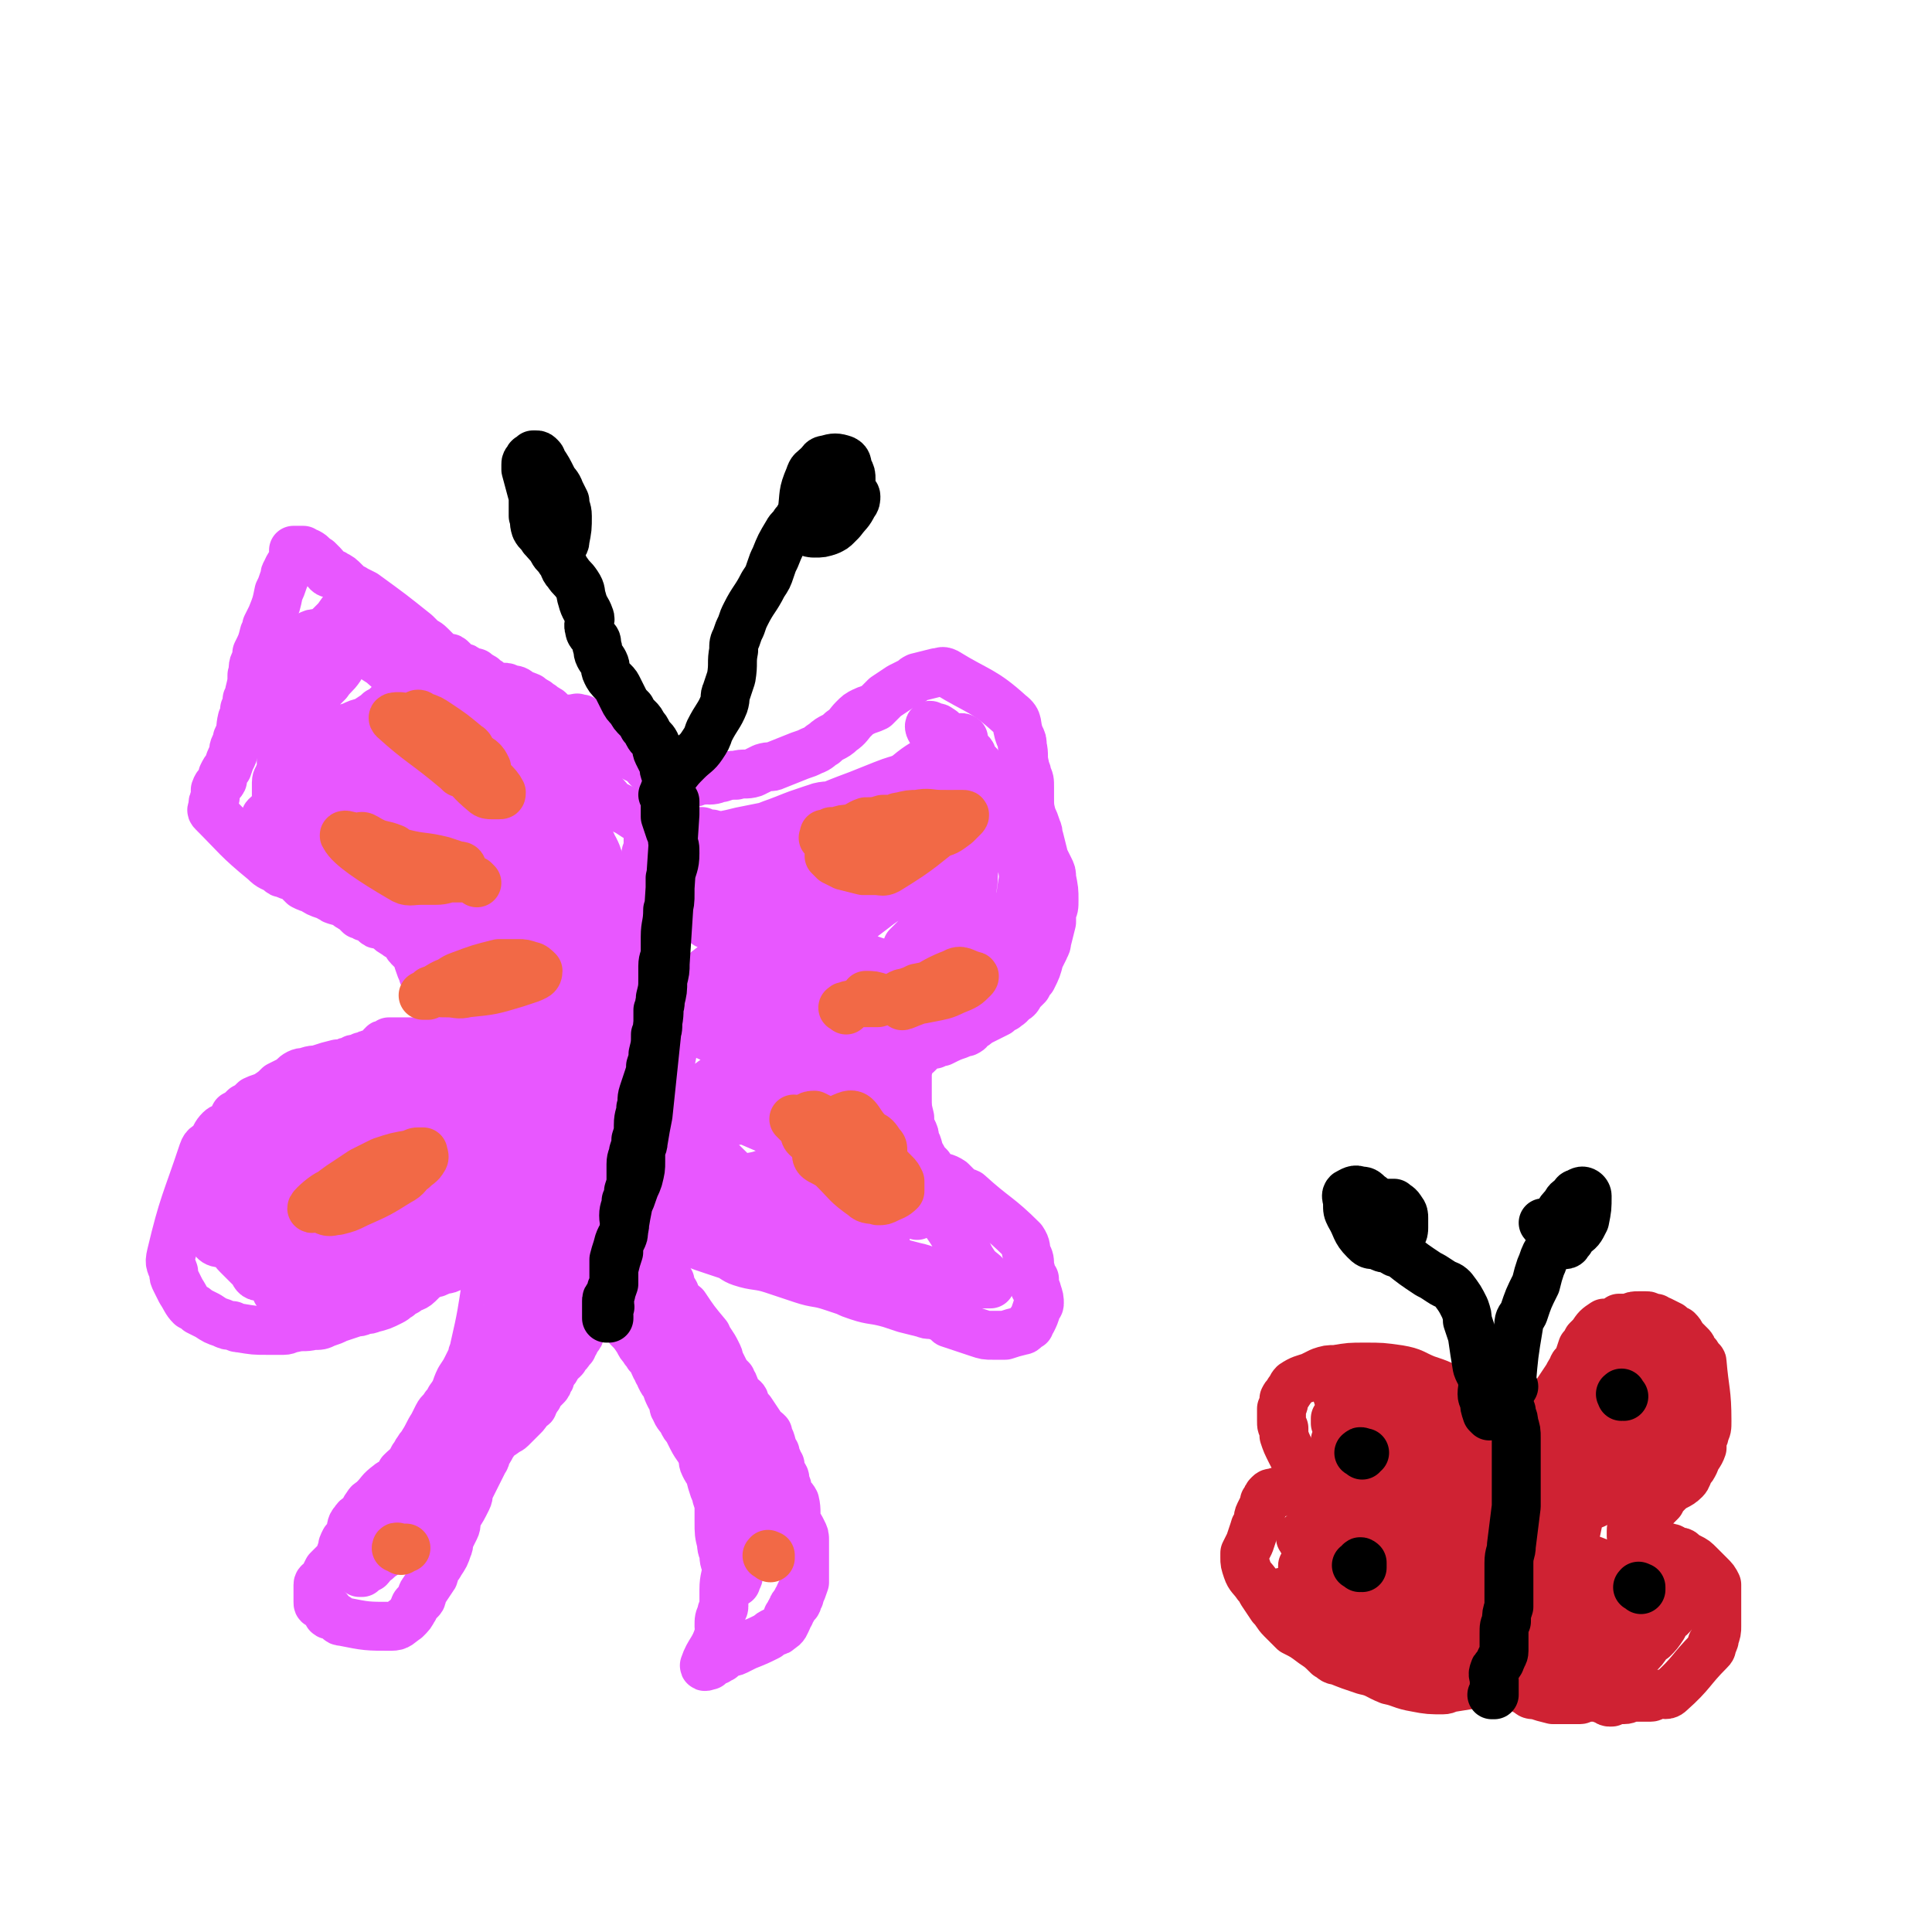 <svg viewBox='0 0 790 790' version='1.1' xmlns='http://www.w3.org/2000/svg' xmlns:xlink='http://www.w3.org/1999/xlink'><g fill='none' stroke='#E857FF' stroke-width='20' stroke-linecap='round' stroke-linejoin='round'><path d='M237,295c-1,-1 -2,-1 -1,-1 0,-1 0,0 1,0 1,0 1,0 1,0 2,1 2,1 4,2 1,2 0,2 2,4 0,1 1,0 2,1 1,1 1,1 2,2 2,1 2,1 3,2 3,2 2,2 5,3 4,2 4,2 8,4 1,1 0,1 1,2 1,1 2,0 2,1 1,2 1,2 2,4 0,1 0,1 1,1 0,1 1,1 1,1 0,0 0,0 0,1 0,0 0,0 0,1 0,1 0,1 0,1 0,1 -1,0 -1,1 0,0 0,0 0,1 0,2 -1,2 -1,3 0,2 0,2 0,4 0,1 -1,1 -1,1 0,1 0,1 0,2 -1,2 -1,2 -2,4 -1,2 -1,2 -1,3 0,1 0,1 0,2 0,3 -1,3 -1,5 0,1 0,1 0,2 0,2 -1,2 -1,3 -1,3 -1,3 -1,6 0,1 0,1 0,3 0,2 -1,1 -1,3 0,3 0,4 0,7 0,1 -1,1 -1,3 0,2 0,2 0,4 0,3 -1,3 -1,6 0,1 0,2 0,3 0,1 -1,1 -1,3 -1,4 0,4 -1,8 0,2 -1,2 -1,4 0,1 0,1 0,3 0,4 -1,4 -1,8 0,15 0,15 0,30 0,2 0,2 0,3 0,2 0,2 0,5 0,1 0,1 0,2 0,0 -1,0 -1,1 0,2 0,2 0,4 0,1 0,1 0,2 0,2 -1,2 -1,3 0,2 0,2 0,4 0,2 -1,1 -1,3 0,1 -1,1 -1,2 0,2 0,2 0,5 0,1 0,1 -1,2 0,1 0,1 0,2 -1,2 -1,2 -1,4 0,1 0,1 0,3 0,2 -1,2 -1,5 0,1 0,1 0,2 0,2 -1,2 -1,4 0,2 0,2 0,3 0,2 -1,1 -1,3 0,1 0,1 0,3 0,1 -1,0 -1,1 0,2 0,2 0,3 0,2 -1,2 -1,3 0,2 0,2 0,5 0,0 0,0 0,1 -1,1 -1,1 -1,1 '/><path d='M247,301c-1,-1 -1,-1 -1,-1 -1,-1 -1,-1 -2,-1 0,0 0,0 0,0 0,-1 0,-1 0,-1 0,0 -1,0 -1,0 -1,-1 -1,-1 -1,-1 -1,0 -1,0 -1,0 -1,0 -1,0 -2,-1 -1,-1 -1,-1 -2,-1 -1,-1 -1,0 -2,0 -1,-1 -1,-1 -2,-1 -2,0 -2,0 -3,0 -2,0 -2,0 -4,-1 -1,-1 0,-1 -1,-2 -1,-1 -1,-1 -2,-1 -1,-1 -1,-1 -1,-1 -1,-1 -1,-1 -2,-1 -1,-1 0,-1 -1,-1 -1,-1 -1,-1 -2,-1 -1,-1 0,-1 -1,-1 -1,-1 -1,0 -2,0 -1,-1 -1,-1 -2,-2 -1,-1 -2,-1 -3,-1 -2,-1 -2,-1 -3,-1 -1,0 -1,0 -2,0 -2,0 -2,0 -3,-1 -1,0 -1,-1 -1,-1 -1,-1 -1,0 -2,-1 -1,-1 0,-1 -1,-1 -1,-1 -1,-1 -2,-1 -1,-1 0,-1 -1,-1 -1,0 -1,0 -2,0 -1,0 -1,-1 -1,-1 -1,-1 -1,-1 -2,-1 -1,0 -1,0 -2,-1 -1,-1 -1,-1 -2,-2 -1,-1 -1,-1 -2,-1 -2,-1 -2,0 -3,-1 -1,-1 -1,-1 -2,-2 -1,-1 -1,-1 -2,-2 -2,-2 -2,-1 -4,-3 -1,-1 -1,-1 -2,-2 -10,-8 -10,-8 -21,-16 -2,-1 -2,-1 -4,-2 -1,-1 -1,0 -2,-1 -1,-1 -1,-1 -2,-2 -2,-2 -2,-2 -4,-3 -1,-1 -2,0 -3,-1 -1,-1 -1,-2 -2,-3 -1,-1 -1,-1 -2,-2 -2,-1 -2,-2 -4,-3 -1,0 -1,0 -2,-1 0,0 0,0 -1,0 -1,0 -2,0 -3,0 0,0 0,1 0,1 0,1 0,1 0,2 -1,3 -2,3 -3,6 -1,1 0,1 -1,3 -1,3 -1,3 -2,5 -1,5 -1,5 -3,10 -1,2 -1,2 -2,4 0,1 0,2 -1,3 -1,4 -1,4 -3,8 0,2 0,2 -1,4 -1,2 0,3 -1,5 0,3 0,3 -1,7 0,2 0,2 -1,3 0,2 0,2 -1,4 0,2 0,2 -1,4 -1,4 0,4 -2,8 0,2 0,2 -1,3 -1,2 0,2 -1,4 -1,2 -1,2 -2,5 -1,1 -1,1 -2,3 0,0 0,1 0,2 -1,2 -2,1 -3,4 0,0 0,1 0,1 0,1 0,1 0,2 -1,2 -1,2 -1,4 0,1 -1,1 0,2 10,10 10,11 21,20 3,3 3,2 6,4 1,1 1,1 2,1 2,1 2,1 3,1 2,1 2,1 3,2 1,1 1,1 2,2 2,1 2,1 3,1 3,2 3,2 6,3 1,0 1,0 2,1 1,0 1,1 2,1 2,1 2,0 4,1 1,1 1,1 1,1 1,1 1,1 2,1 2,2 2,2 3,3 1,0 1,0 1,0 1,1 1,1 2,1 2,1 2,1 3,2 1,1 1,1 2,1 2,1 2,0 3,1 2,2 2,2 4,3 1,1 1,1 2,1 1,1 1,0 2,1 1,1 0,2 1,3 1,1 1,1 2,2 1,1 1,1 1,1 1,2 1,2 1,3 1,3 1,3 2,5 0,1 0,1 1,2 0,1 1,1 1,2 1,2 0,2 1,4 0,0 0,0 0,1 0,1 1,1 1,1 1,1 1,2 2,3 0,1 1,0 1,1 1,1 0,1 1,2 1,2 2,1 3,3 0,0 0,0 0,1 2,5 4,6 5,10 0,1 -1,0 -1,0 -2,0 -2,0 -3,0 -1,0 -1,0 -2,0 -1,0 -1,0 -3,0 -1,0 -1,-1 -2,-1 -3,-1 -3,0 -6,-1 -1,0 -1,0 -2,0 -1,0 -1,0 -2,0 -1,0 -1,0 -3,0 -1,0 -1,0 -1,0 -1,0 -1,0 -2,0 0,0 0,0 -1,0 0,0 0,0 -1,0 0,0 0,0 -1,0 0,0 0,0 0,1 0,0 0,0 0,1 0,0 0,-1 -1,-1 0,0 0,0 0,0 -1,0 -1,0 -1,0 -1,0 0,1 0,1 0,0 0,0 0,0 0,0 0,0 0,0 -1,-1 -1,0 -1,0 0,0 0,1 0,1 0,1 0,1 -1,2 -1,0 -1,0 -2,0 0,0 0,0 -1,0 0,0 0,0 -1,0 -1,0 0,1 -1,1 -1,1 -1,0 -2,0 0,0 0,1 -1,1 -1,0 -1,0 -2,0 -1,0 -1,1 -2,1 -1,0 -1,0 -3,1 -1,0 -1,0 -2,0 -4,1 -4,1 -7,2 -2,1 -2,0 -5,1 -2,1 -2,0 -4,1 -2,1 -2,2 -4,3 -2,1 -2,1 -4,2 -2,2 -2,2 -5,4 -2,1 -3,1 -5,2 -2,2 -2,2 -4,3 -2,2 -2,2 -4,3 -1,2 -1,2 -2,4 -2,1 -3,1 -4,2 -2,2 -2,3 -3,5 -2,2 -3,1 -4,4 -7,21 -8,21 -13,42 -1,4 0,4 1,7 0,2 0,2 1,4 1,2 1,2 2,4 2,3 2,4 4,6 2,1 2,1 3,2 2,1 2,1 4,2 3,2 3,2 6,3 2,1 2,1 4,1 2,1 2,1 3,1 6,1 6,1 11,1 2,0 2,0 4,0 2,0 2,0 3,0 2,0 2,-1 4,-1 4,-1 4,0 8,-1 3,0 3,0 5,-1 3,-1 3,-1 5,-2 3,-1 3,-1 6,-2 2,-1 2,0 4,-1 2,-1 2,0 4,-1 4,-1 4,-1 8,-3 2,-1 1,-1 3,-2 1,-1 1,-1 3,-2 2,-2 3,-1 5,-3 1,-1 1,-1 2,-2 0,0 0,-1 1,-1 1,-1 1,0 2,-1 1,-1 2,0 3,-1 1,0 1,-1 1,-1 1,0 1,0 2,0 1,0 1,0 3,-1 1,0 0,-1 1,-1 1,0 1,0 1,0 1,0 1,0 1,0 1,0 1,0 2,0 1,0 1,0 1,0 0,0 0,0 1,0 0,0 0,0 1,0 0,0 0,0 1,1 0,0 0,0 0,0 0,0 0,1 1,1 0,0 0,0 1,1 0,0 0,0 1,1 0,0 0,0 0,0 1,1 1,0 1,1 0,0 0,0 0,1 0,0 0,0 0,0 0,1 1,0 1,1 -2,13 -2,14 -5,27 0,2 -1,2 -1,4 -1,2 -1,2 -2,4 -1,2 -1,2 -3,5 -2,4 -1,4 -4,8 -1,2 -1,2 -2,3 -1,2 -2,2 -3,4 -1,2 -1,2 -2,4 -2,3 -2,4 -4,7 -1,2 -1,1 -2,3 -1,1 -1,2 -2,3 -2,4 -2,3 -5,6 -1,2 -1,2 -2,3 -2,2 -2,1 -3,2 -4,3 -3,3 -6,6 -2,2 -2,1 -3,3 -1,1 -1,2 -2,3 -1,2 -2,1 -3,3 -2,2 -1,3 -2,5 -1,2 -1,2 -2,3 -1,2 -1,2 -1,3 -1,3 -1,3 -2,5 -1,1 -1,1 -2,2 -1,1 -1,1 -2,2 -1,2 -1,2 -2,4 -1,1 -2,1 -2,2 0,1 0,1 0,1 0,2 0,2 0,3 0,1 0,1 0,2 0,0 0,0 0,1 0,1 0,1 1,1 1,1 2,1 3,2 1,1 0,1 0,2 1,1 2,0 3,1 2,1 1,2 3,2 10,2 10,2 20,2 3,0 3,-1 6,-3 2,-2 2,-2 3,-4 1,-1 0,-1 1,-2 1,-1 1,-1 2,-2 1,-1 0,-2 1,-3 2,-3 2,-3 4,-6 1,-1 0,-2 1,-3 1,-2 1,-1 2,-3 2,-3 2,-3 3,-6 1,-2 0,-2 1,-4 1,-2 1,-2 2,-4 1,-2 0,-2 1,-5 2,-3 2,-3 4,-7 1,-2 0,-2 1,-4 1,-2 1,-2 2,-4 2,-4 2,-4 4,-8 1,-1 0,-1 1,-3 1,-1 1,-1 2,-3 2,-3 2,-3 5,-5 1,-1 2,-1 3,-2 1,-1 1,-1 3,-3 1,-1 1,-1 2,-2 1,-1 1,-1 2,-3 0,0 1,0 1,-1 1,0 1,0 1,-1 1,-1 1,-2 2,-3 0,-1 0,-1 1,-2 1,-1 1,-1 1,-1 1,-1 1,-1 1,-1 1,-1 1,-1 1,-2 1,-1 1,-1 1,-2 0,0 0,0 0,-1 0,0 1,0 1,-1 1,-1 1,-1 2,-3 0,-1 1,-1 2,-2 1,-1 1,-1 1,-2 2,-1 1,-1 3,-3 0,-1 0,-1 1,-2 0,-1 0,-1 1,-2 1,-1 1,-1 1,-2 1,-2 0,-2 1,-3 1,-1 1,-1 2,-2 1,0 1,0 1,-1 1,-2 1,-2 2,-4 0,-1 0,-1 0,-1 1,-1 1,-1 1,-2 0,-1 0,-1 1,-2 2,-1 2,-1 4,-2 1,0 1,0 1,0 0,1 0,1 0,2 0,1 1,0 1,1 1,2 0,2 1,4 1,1 2,1 2,2 1,2 1,2 1,3 1,2 1,1 2,3 2,2 2,2 4,5 1,2 1,2 2,3 1,2 1,1 2,3 2,2 2,3 3,5 1,1 1,1 1,2 1,1 1,1 1,2 1,2 1,2 2,3 1,3 1,3 2,5 1,1 1,1 1,2 1,2 0,2 1,3 1,3 2,3 3,5 1,2 1,2 2,3 1,2 1,2 2,4 2,4 3,4 4,7 1,2 0,2 1,4 1,2 1,2 2,3 1,4 1,4 2,7 1,2 1,2 1,3 1,3 1,3 1,5 0,3 0,3 0,5 0,5 0,5 1,9 0,3 1,3 1,5 0,3 1,3 1,5 0,4 -1,4 -1,9 0,2 0,2 0,4 0,2 0,2 0,3 0,1 -1,1 -1,3 -1,2 -1,2 -1,5 0,1 1,2 0,3 -2,7 -4,7 -6,13 0,1 1,0 2,0 0,0 0,-1 0,-1 1,-1 1,0 3,-1 1,0 0,-1 2,-1 1,-1 1,-1 2,-2 2,-1 2,0 4,-1 2,-1 2,-1 4,-2 5,-2 5,-2 9,-4 1,-1 1,-1 3,-2 1,0 1,0 2,-1 2,-1 2,-2 3,-4 0,0 0,0 0,-1 0,0 0,0 1,-1 0,-1 0,-1 1,-2 0,-1 0,-1 1,-2 0,-1 1,0 1,-1 0,0 0,0 0,-1 1,-1 1,-1 1,-2 1,-2 1,-2 2,-5 0,-1 0,-1 0,-2 0,-1 0,-1 0,-3 0,-2 0,-2 0,-4 0,-4 0,-4 0,-8 0,-2 0,-2 -1,-4 -1,-2 -1,-2 -2,-3 -1,-4 0,-5 -1,-9 -1,-2 -2,-2 -3,-4 0,-2 0,-2 -1,-4 0,-2 0,-2 -1,-3 -1,-2 -1,-2 -1,-4 -1,-1 -1,-1 -1,-2 -1,-2 -1,-2 -1,-3 -2,-3 -1,-4 -3,-7 0,0 0,-1 0,-1 -1,-1 -1,-1 -2,-1 -1,-1 -1,-1 -1,-2 -2,-3 -2,-3 -4,-6 -1,-1 -2,-1 -2,-2 -1,-2 0,-2 -1,-3 -1,-1 -2,-1 -2,-1 -2,-2 -1,-3 -2,-5 -1,-1 -1,-1 -1,-2 -1,-1 -1,-1 -2,-2 -1,-2 -1,-2 -2,-4 -1,-1 -1,-1 -1,-2 0,-1 0,-1 -1,-3 -1,-2 -1,-2 -3,-5 -1,-1 -1,-1 -1,-2 -5,-6 -5,-6 -9,-12 0,0 0,0 0,0 -1,-1 -1,0 -2,-1 -1,-1 -1,-1 -1,-1 -1,-1 -1,-1 -1,-2 0,0 0,-1 0,-1 0,-1 -1,-1 -1,-1 -1,-1 -1,-1 -1,-2 0,0 0,-1 0,-1 0,-1 0,-1 0,-1 -1,-1 -1,-1 -2,-3 0,0 0,0 0,-1 0,0 0,0 0,-1 0,-1 0,-1 0,-2 0,0 0,0 0,0 0,0 0,-1 0,-1 0,-1 -1,0 -1,-1 0,0 0,0 0,-1 0,0 0,0 0,-1 0,0 0,0 0,-1 0,-1 -1,-1 -1,-2 0,0 0,0 0,0 0,0 0,-1 0,-1 0,0 -1,0 -1,0 0,0 0,0 0,-1 0,0 0,0 0,-1 0,0 0,0 0,0 0,-1 0,-1 0,-1 0,-1 0,-1 0,-1 0,-1 1,-1 1,-1 0,0 0,-1 0,-1 0,-1 0,0 1,-1 0,0 0,0 1,0 0,-1 0,-1 0,-1 1,-1 1,-1 1,-1 0,0 0,0 1,0 0,0 -1,-1 -1,-1 0,0 -1,0 -1,0 0,0 0,1 0,1 0,1 0,1 0,1 '/><path d='M275,322c-1,-1 -1,-1 -1,-1 -1,-1 -1,0 -1,-1 0,0 0,0 0,0 0,-1 1,0 1,0 1,0 1,0 2,0 2,0 2,0 4,0 1,0 1,0 3,0 2,0 2,-1 5,-1 1,-1 1,0 2,0 3,0 3,-1 5,-1 3,-1 3,-1 6,-1 3,-1 4,0 7,-1 2,-1 2,-1 4,-2 3,-1 3,0 5,-1 5,-2 5,-2 10,-4 3,-1 3,-1 5,-2 3,-1 3,-2 5,-3 3,-3 4,-2 7,-5 3,-2 3,-3 5,-5 2,-2 2,-2 4,-3 2,-1 3,-1 5,-2 2,-2 2,-2 4,-4 3,-2 3,-2 6,-4 2,-1 2,-1 4,-2 2,-1 1,-1 3,-2 4,-1 4,-1 8,-2 2,0 2,-1 4,0 13,8 15,7 26,17 4,3 2,4 4,9 1,2 1,2 1,4 1,4 0,4 1,8 0,2 1,2 1,4 1,2 1,2 1,5 0,2 0,2 0,4 0,4 0,4 1,8 1,2 1,2 2,5 1,2 0,2 1,4 1,4 1,4 2,8 1,2 1,2 2,4 1,2 1,2 1,4 1,5 1,5 1,9 0,3 0,3 -1,5 0,2 0,2 0,4 -1,4 -1,4 -2,8 0,2 -1,2 -1,3 -1,2 -1,2 -2,4 -1,4 -1,4 -3,8 -1,1 -1,1 -2,3 -1,1 -1,1 -2,2 -2,2 -1,3 -4,4 -1,2 -2,2 -3,3 -2,1 -2,1 -3,2 -4,2 -4,2 -8,4 -1,1 -1,1 -3,2 -1,1 0,1 -2,2 -1,0 -1,0 -3,1 -3,1 -3,1 -7,3 -1,0 -1,0 -3,1 -2,0 -2,0 -4,1 -1,1 -1,1 -3,3 -1,0 -1,1 -2,2 0,0 -1,0 -1,1 -1,1 0,2 -1,4 0,1 0,1 0,1 0,2 0,2 0,4 0,2 0,2 0,5 0,5 0,5 1,9 0,3 0,3 1,5 1,2 1,2 1,4 2,3 1,4 3,7 1,2 1,2 3,4 1,2 1,2 2,3 4,2 4,1 7,3 2,2 2,2 3,3 2,2 2,1 4,2 11,10 12,9 22,19 2,3 1,3 2,6 1,2 1,2 1,5 1,2 0,2 1,4 0,1 1,1 1,1 0,2 0,2 0,3 0,1 1,1 1,2 1,3 1,3 1,5 0,1 -1,1 -1,2 -1,3 -1,3 -2,5 -1,1 -1,1 -1,2 -2,1 -2,2 -3,2 -4,1 -4,1 -7,2 -3,0 -3,0 -5,0 -3,0 -3,0 -6,-1 -6,-2 -6,-2 -12,-4 -2,-2 -2,-2 -5,-3 -3,-1 -3,0 -5,-1 -4,-1 -4,-1 -8,-2 -3,-1 -3,-1 -6,-2 -7,-2 -7,-1 -13,-3 -3,-1 -3,-1 -5,-2 -3,-1 -3,-1 -6,-2 -6,-2 -6,-1 -12,-3 -3,-1 -3,-1 -6,-2 -3,-1 -3,-1 -6,-2 -6,-2 -7,-1 -13,-3 -3,-1 -3,-2 -6,-3 -3,-1 -3,-1 -6,-2 -6,-2 -6,-2 -12,-5 -1,-1 -1,-1 -3,-2 -2,-2 -3,-2 -5,-5 -2,-3 -2,-3 -4,-7 0,-1 -1,-1 -1,-2 0,-1 0,-1 0,-2 0,0 0,0 0,0 '/><path d='M281,341c-1,-1 -2,-1 -1,-1 0,-1 0,0 2,0 0,0 0,0 1,0 2,0 2,0 4,0 2,1 2,1 4,1 2,1 2,1 4,1 3,1 3,1 5,1 4,0 4,0 7,0 4,0 4,0 7,0 3,0 3,0 7,-1 5,-1 5,-1 10,-2 7,-3 7,-3 14,-6 5,-1 5,-1 9,-4 4,-1 4,-1 8,-4 6,-3 6,-4 12,-8 3,-2 3,-1 6,-3 2,-2 2,-2 4,-3 2,-1 5,-3 4,-2 0,1 -2,3 -5,4 -8,6 -9,6 -18,11 -5,2 -5,3 -10,4 -9,3 -10,3 -20,5 -4,1 -4,1 -8,2 -4,1 -3,2 -7,3 -4,1 -4,1 -7,2 -5,2 -5,2 -9,4 -1,0 0,1 0,2 0,0 0,0 0,0 2,0 2,-1 4,-1 4,-1 4,-1 8,-2 3,-1 3,0 6,-1 5,-1 5,-1 10,-3 4,-1 4,-2 8,-3 5,-2 4,-2 9,-4 4,-2 5,-1 9,-4 4,-2 3,-3 7,-6 3,-3 3,-3 6,-6 6,-5 6,-4 13,-9 2,-2 2,-2 5,-4 1,-1 1,0 2,-1 1,-1 2,-2 3,-1 0,0 -1,0 -1,1 0,1 0,1 0,1 0,1 0,1 0,1 1,1 1,0 2,1 1,1 1,1 2,2 1,1 0,2 1,3 1,1 2,1 3,3 1,2 1,2 2,5 1,2 0,2 1,5 1,2 1,2 1,5 0,3 0,3 0,6 0,4 0,4 -2,7 -1,5 -1,5 -3,9 -3,4 -3,4 -5,9 -3,4 -2,4 -5,8 -3,4 -3,4 -6,7 -3,3 -3,3 -6,6 -2,2 -2,2 -4,3 -1,2 -2,2 -3,3 0,0 1,-1 1,-1 1,-1 1,-1 2,-2 2,-2 2,-2 4,-4 3,-3 3,-3 6,-6 3,-4 3,-4 5,-8 4,-8 1,-11 8,-17 7,-7 12,-10 19,-9 4,1 1,6 2,13 0,4 1,4 0,9 -1,7 -1,7 -3,15 -1,3 -2,3 -4,6 -3,3 -3,3 -5,6 -3,3 -2,3 -5,5 -2,2 -3,2 -4,3 -1,0 0,-1 0,-1 0,-2 0,-2 0,-4 0,-9 0,-9 0,-19 0,-6 0,-6 1,-13 0,-6 1,-6 1,-13 0,-4 0,-4 0,-9 0,-6 0,-6 0,-11 -1,-2 -1,-2 -2,-3 -1,-2 0,-2 -1,-3 -1,-3 -1,-3 -3,-6 -1,-2 -2,-2 -3,-3 -1,-2 -2,-2 -3,-4 -1,-1 0,-2 -1,-3 -3,-4 -3,-3 -5,-6 -1,-1 -1,-2 -1,-2 0,-1 1,0 1,0 2,1 2,0 3,1 2,1 2,2 4,3 2,2 2,2 3,4 4,7 4,7 6,15 1,5 0,5 0,10 0,5 1,5 1,10 0,9 -1,9 -1,19 0,5 1,5 0,9 -1,4 -1,4 -3,8 -2,4 -1,5 -4,8 -5,6 -6,6 -12,10 -3,2 -3,4 -6,3 -16,-4 -22,-6 -32,-13 -2,-2 4,-2 7,-5 9,-6 9,-7 18,-13 3,-2 3,-2 7,-4 3,-2 4,-1 7,-3 4,-2 3,-2 7,-4 0,0 0,0 0,0 0,0 0,0 -1,0 -1,0 -1,0 -3,0 -3,0 -3,0 -6,1 -5,1 -5,1 -10,2 -7,1 -8,1 -15,3 -9,2 -9,2 -17,5 -16,5 -16,5 -32,10 -4,1 -4,1 -8,2 -2,0 -4,0 -5,0 0,0 1,0 3,-1 5,-1 5,-1 10,-3 7,-2 7,-2 14,-4 18,-5 18,-4 36,-9 8,-2 8,-2 15,-4 7,-2 7,-1 13,-3 7,-1 6,-2 12,-4 1,0 3,0 2,0 -2,-1 -3,0 -7,0 -4,0 -4,0 -8,1 -6,0 -6,0 -12,1 -6,0 -6,0 -11,1 -12,1 -12,1 -23,2 -4,0 -3,0 -7,1 -4,0 -4,0 -8,0 -6,0 -6,1 -11,1 -2,0 -2,-1 -4,-1 -1,0 -1,0 -3,0 -1,0 -1,0 -2,0 -2,0 -2,0 -4,1 -2,1 -2,1 -3,2 -2,0 -2,0 -3,1 -5,4 -5,4 -9,7 -1,1 -2,1 -3,3 -1,1 -1,1 -2,3 0,2 0,2 0,3 -1,5 -1,5 -2,9 0,2 0,2 0,5 0,2 -1,2 0,3 1,4 2,4 3,8 1,1 1,2 1,3 2,2 2,2 4,3 2,2 1,3 3,4 27,8 28,12 55,15 8,0 7,-4 14,-9 5,-2 5,-2 9,-5 3,-2 3,-3 6,-5 6,-5 6,-5 12,-10 2,-1 2,-1 4,-2 2,-1 2,-1 3,-2 1,-1 1,-1 1,-1 0,0 -1,1 -2,1 -2,0 -2,0 -5,0 -4,1 -4,2 -8,3 -12,4 -12,4 -24,8 -7,2 -7,2 -14,5 -7,2 -7,2 -13,4 -8,4 -7,4 -15,7 -2,1 -2,1 -3,1 0,0 0,-1 0,-1 6,-4 6,-4 11,-8 4,-4 4,-4 8,-8 4,-4 4,-4 8,-9 4,-4 4,-4 6,-8 2,-5 4,-7 3,-10 -1,-2 -3,-2 -6,-2 -6,1 -6,1 -11,4 -14,10 -15,10 -28,22 -7,7 -7,8 -12,16 -4,6 -6,6 -7,13 -2,10 -2,11 0,20 1,4 3,4 8,6 4,1 5,2 10,0 13,-6 14,-7 25,-16 7,-5 6,-6 11,-13 4,-5 5,-5 7,-11 2,-6 2,-6 1,-12 -2,-6 -2,-7 -7,-11 -2,-2 -4,-1 -7,0 -5,1 -6,0 -10,3 -15,9 -29,13 -29,21 -1,7 17,12 27,10 6,-1 4,-8 4,-16 -1,-9 -1,-12 -5,-19 -2,-2 -4,-1 -8,0 -7,1 -8,1 -13,5 -10,9 -10,10 -17,22 -3,6 -2,7 -3,15 0,6 -1,7 1,13 4,13 5,13 12,25 3,4 3,4 8,6 5,3 6,4 12,4 8,-1 9,-1 17,-5 3,-2 3,-3 6,-6 3,-3 3,-3 5,-6 3,-4 3,-4 4,-8 2,-8 2,-8 2,-17 1,-4 0,-4 -1,-8 0,-4 -1,-4 -2,-7 -1,-3 -2,-3 -3,-7 0,0 0,-1 1,-1 1,-1 1,-1 3,-2 3,-1 3,-1 7,-2 2,-1 2,-1 3,-1 2,0 3,0 5,0 2,0 2,-1 5,-1 4,0 4,0 9,0 1,0 1,1 2,1 1,0 1,0 2,0 2,0 2,1 4,1 0,0 0,0 1,0 0,0 0,0 0,0 2,0 2,0 3,0 2,0 2,0 3,0 3,0 3,0 6,-1 2,0 2,-1 4,-1 3,-1 3,-1 7,-1 1,0 1,0 2,0 1,0 2,0 2,0 1,0 1,1 1,1 0,0 0,0 0,0 0,0 -1,0 -1,0 -1,0 -1,1 -1,1 -2,0 -2,0 -3,0 -3,1 -3,2 -6,2 -3,1 -4,1 -7,1 -10,2 -10,2 -19,5 -7,2 -6,2 -12,5 -6,4 -7,3 -12,7 -15,9 -14,10 -28,20 -4,3 -11,7 -9,6 7,-5 14,-9 25,-19 2,-2 1,-3 1,-5 0,-1 -1,-1 -2,-1 -3,-1 -3,-1 -6,-1 -9,1 -9,1 -18,4 -4,2 -4,3 -9,5 -3,2 -3,2 -6,5 -3,3 -4,2 -5,6 -4,8 -5,8 -6,17 -1,4 0,5 1,8 2,4 3,4 6,6 10,5 10,5 21,8 6,1 7,0 13,0 7,0 7,0 14,0 13,-1 13,-1 26,-3 4,0 4,0 8,-1 1,0 1,0 3,-1 1,0 2,-1 2,-1 -1,-1 -2,-1 -5,-2 -5,-1 -5,0 -10,-2 -5,-2 -5,-2 -11,-5 -12,-6 -12,-6 -25,-12 -7,-3 -7,-3 -14,-6 -6,-1 -6,-1 -12,-2 -6,-1 -8,-2 -13,-1 -1,0 0,1 0,3 1,2 1,2 3,4 7,9 8,9 16,17 5,5 5,5 10,9 11,6 11,6 22,12 5,2 5,2 10,4 4,1 5,1 9,2 5,1 5,0 11,1 0,0 1,0 1,0 0,-1 0,-2 -1,-3 -3,-10 -3,-10 -7,-20 -2,-6 -3,-6 -3,-13 -1,-18 -2,-31 1,-37 2,-4 5,9 9,19 3,6 3,6 5,13 1,5 1,5 3,10 2,7 1,8 4,15 0,2 1,2 2,4 0,0 0,1 0,2 0,0 0,-1 -1,-2 -1,-3 -1,-3 -3,-5 -3,-5 -3,-5 -6,-10 -5,-6 -4,-6 -9,-12 -9,-10 -9,-9 -18,-19 -2,-2 -2,-2 -4,-3 -1,-1 -3,-2 -2,-2 1,2 2,3 5,6 4,3 4,3 8,7 5,5 5,5 9,9 9,9 9,9 18,18 4,4 5,4 9,9 6,7 6,7 11,15 2,2 2,3 4,5 1,2 1,2 3,5 3,3 3,2 5,5 0,1 0,1 1,2 0,0 0,0 0,0 -1,0 -1,0 -1,0 -1,0 -1,0 -1,0 -2,0 -2,0 -4,0 -2,0 -2,-1 -5,-1 -5,-1 -5,-1 -9,-2 -6,-2 -6,-3 -11,-4 -12,-3 -12,-4 -23,-6 -5,-1 -5,-1 -11,-2 -6,-1 -6,-2 -12,-3 -9,-2 -9,-2 -18,-4 -2,0 -2,-1 -4,-1 -1,0 -2,0 -2,0 5,1 6,2 12,3 7,2 7,2 14,4 8,2 8,2 16,4 7,2 7,3 15,4 11,3 11,3 22,5 4,1 4,1 7,2 1,0 1,0 2,1 1,1 1,2 1,2 -1,1 -2,0 -3,0 -4,0 -4,1 -8,1 -7,0 -7,2 -13,0 -40,-16 -42,-20 -79,-36 -1,-1 1,1 2,2 0,0 0,0 0,1 0,1 0,1 0,2 -1,0 -1,-1 -2,-1 -1,0 -1,0 -2,-1 -2,-1 -2,-1 -4,-3 -3,-1 -3,-1 -6,-3 -2,-2 -2,-2 -5,-4 -1,-1 -1,-1 -3,-2 -1,-1 -1,-1 -2,-1 0,0 -1,0 -1,1 0,1 0,1 0,2 0,1 0,1 0,2 0,3 0,3 1,7 0,3 1,3 1,6 0,3 0,3 0,6 0,3 0,3 0,6 0,3 1,3 2,6 1,3 0,3 1,7 0,3 0,3 1,6 1,3 1,3 3,6 1,4 1,4 3,7 1,3 1,3 2,6 2,3 2,3 4,5 1,2 1,2 3,4 1,2 1,3 2,5 1,3 1,2 2,5 1,2 1,2 2,4 1,2 1,2 2,4 0,2 0,2 1,4 1,1 1,1 2,3 1,3 1,3 2,5 1,2 1,2 2,4 1,3 0,3 1,6 1,2 1,2 2,4 0,2 1,2 2,4 0,1 0,1 0,2 0,1 0,1 0,3 0,1 0,1 0,3 0,1 0,1 0,3 0,1 0,1 0,3 0,1 0,1 0,2 0,1 -1,1 -1,3 -1,1 0,1 -1,3 0,1 -1,1 -1,1 -1,1 -1,1 -1,2 0,1 0,2 0,2 -1,1 -1,1 -2,2 0,1 0,1 0,2 -1,0 -1,0 -1,1 0,1 0,1 0,1 0,1 0,1 0,1 0,3 0,4 0,6 0,0 0,-1 0,-1 1,-1 1,-1 1,-3 0,-6 0,-6 -1,-13 -1,-6 -1,-6 -1,-11 -1,-8 -1,-8 -2,-15 -2,-11 -2,-11 -4,-23 -1,-6 -1,-6 -3,-11 -3,-10 -4,-10 -8,-20 -2,-4 -1,-4 -3,-8 -2,-3 -2,-3 -5,-7 -2,-4 -3,-4 -5,-9 -1,-1 -1,-1 -1,-3 -1,-1 -1,-1 -2,-3 -1,-3 -1,-3 -2,-6 0,-1 0,-1 0,-2 0,-1 0,-1 0,-1 0,-2 -1,-2 -1,-4 0,-1 1,-1 1,-2 0,-1 0,-1 0,-2 0,-2 0,-2 0,-4 0,-1 0,-1 0,-1 0,0 0,0 0,0 '/><path d='M345,332c-1,-1 -2,-1 -1,-1 0,-1 0,-1 1,-1 0,0 0,0 1,0 0,0 0,-1 1,-1 0,0 1,0 1,0 -1,0 -1,0 -2,0 -2,0 -2,0 -4,1 -4,1 -4,1 -9,3 -6,2 -6,2 -13,4 -8,3 -8,3 -16,5 -7,2 -7,2 -15,4 -5,2 -5,2 -10,3 -2,0 -4,0 -5,0 0,0 1,-1 2,-2 4,-1 4,-1 9,-2 8,-2 8,-2 16,-4 16,-4 16,-4 31,-8 8,-3 8,-3 16,-6 9,-3 9,-3 18,-7 1,0 1,0 2,-1 1,0 2,-1 2,-1 -3,1 -4,1 -9,3 -5,2 -5,2 -10,4 -8,3 -8,3 -15,6 -11,4 -11,4 -21,7 -2,1 -2,1 -4,1 0,0 0,0 0,0 4,-2 5,-2 10,-4 5,-2 5,-2 11,-4 3,-1 3,-1 7,-1 2,-1 2,-1 4,-1 1,-1 1,-1 1,-1 0,0 0,1 0,1 -4,1 -5,0 -9,1 -6,2 -5,3 -11,5 -5,2 -5,1 -11,3 -5,1 -5,1 -10,2 -4,1 -4,1 -9,2 -5,1 -5,1 -10,1 -4,0 -4,0 -8,-1 -2,-1 -2,-1 -5,-2 -3,-2 -2,-2 -5,-3 -3,-2 -3,-2 -6,-3 -3,-2 -3,-2 -5,-3 -2,-1 -2,-1 -4,-2 -2,-1 -2,-2 -3,-3 -1,-1 -1,-1 -2,-2 -1,-2 -1,-2 -2,-4 -1,-2 -1,-2 -2,-3 -1,-2 -1,-2 -2,-3 -2,-2 -2,-1 -3,-2 -2,-1 -2,-1 -3,-2 -34,-16 -35,-16 -69,-32 -2,-1 -2,-1 -4,-3 -3,-2 -3,-2 -5,-4 -2,-1 -2,-1 -4,-3 -3,-2 -3,-2 -7,-5 -1,-1 -1,-1 -3,-2 -4,-2 -4,-2 -8,-3 -2,0 -2,0 -4,1 -2,0 -2,0 -4,1 -3,3 -4,3 -6,8 -1,3 -1,3 -1,6 -1,12 -1,12 -1,24 0,7 0,7 0,13 0,6 -1,6 -1,12 -1,6 -1,6 -1,13 0,1 0,1 0,2 0,0 0,1 0,1 0,-2 0,-2 0,-5 0,-2 -1,-2 -1,-5 0,-4 0,-4 0,-9 0,-4 0,-4 0,-9 0,-5 0,-5 1,-10 0,-4 0,-4 1,-9 1,-4 1,-4 2,-8 2,-5 2,-5 3,-9 2,-3 1,-3 3,-7 3,-4 3,-4 6,-8 3,-3 3,-3 6,-6 2,-2 2,-3 4,-5 1,-1 1,-1 3,-2 0,0 1,0 1,1 0,0 0,0 0,1 0,1 0,1 0,2 0,3 0,3 -1,6 -2,8 -2,9 -5,16 -2,3 -3,3 -5,6 -4,4 -4,4 -8,8 -2,2 -2,2 -4,5 -1,4 -1,4 -2,7 -2,7 -2,7 -5,14 0,2 0,2 -1,4 0,1 -1,1 -1,3 0,1 0,1 0,3 0,2 0,2 0,3 0,2 0,2 -1,4 -1,3 -5,4 -3,5 22,16 26,14 51,28 7,4 7,5 13,10 12,8 12,8 22,17 5,4 5,4 9,8 4,4 4,4 7,8 3,4 3,5 5,9 1,1 1,2 1,2 0,1 0,1 -1,0 -5,-3 -6,-2 -11,-7 -5,-5 -4,-6 -8,-12 -6,-8 -7,-7 -13,-15 -4,-6 -4,-6 -9,-12 -10,-12 -11,-12 -21,-24 -2,-3 -2,-3 -4,-6 -2,-2 -3,-2 -3,-4 -1,-2 0,-3 1,-4 2,-1 2,0 5,0 3,1 4,0 7,2 8,5 8,6 15,12 5,5 5,5 9,10 5,6 4,6 8,12 7,8 7,8 14,16 2,1 2,1 4,2 1,1 3,1 2,1 -2,-2 -4,-2 -7,-5 -5,-5 -4,-6 -8,-11 -5,-7 -5,-7 -10,-15 -10,-14 -10,-14 -21,-29 -3,-5 -4,-5 -7,-9 -3,-3 -4,-3 -5,-6 -1,-5 -1,-6 2,-10 1,-2 3,-2 6,-2 4,0 4,0 8,1 10,3 11,2 20,7 7,3 6,4 11,9 6,6 15,10 10,11 -14,5 -26,8 -47,2 -14,-4 -12,-10 -22,-21 -3,-3 -4,-4 -4,-7 1,-3 2,-5 6,-6 4,-2 5,-2 10,-1 8,1 9,1 16,4 15,6 16,6 29,15 8,5 7,6 14,12 6,6 7,5 12,12 8,11 8,11 14,24 3,4 2,4 3,9 0,3 2,4 1,6 -2,3 -4,4 -9,4 -4,0 -4,-1 -8,-3 -7,-3 -7,-3 -12,-8 -10,-6 -10,-7 -18,-14 -14,-12 -14,-11 -27,-24 -3,-4 -5,-4 -6,-10 -1,-5 -1,-7 2,-12 2,-3 4,-3 8,-4 5,-2 6,-2 11,-1 14,3 15,3 28,9 8,3 8,4 14,10 5,6 5,6 9,12 8,13 8,13 15,27 2,5 3,5 4,11 2,6 2,6 2,12 0,4 0,7 -3,9 -2,1 -3,-1 -5,-2 -6,-4 -6,-4 -10,-9 -7,-8 -7,-9 -12,-18 -12,-18 -12,-18 -23,-37 -3,-5 -4,-5 -5,-11 -1,-4 -1,-6 1,-8 1,-1 3,1 6,2 6,3 5,3 10,7 6,4 6,4 12,10 8,7 8,7 15,15 1,2 1,3 2,5 1,2 1,2 1,3 0,0 0,-1 0,-1 -1,-3 -1,-3 -2,-5 -3,-5 -4,-5 -7,-9 -6,-9 -6,-9 -13,-18 -2,-3 -2,-3 -4,-5 -2,-2 -2,-2 -4,-3 -2,-1 -1,-1 -3,-2 -3,-1 -3,-2 -6,-2 -31,-2 -33,-4 -62,-3 -4,0 -4,3 -6,6 -2,4 -2,5 -2,9 0,4 1,4 1,8 1,4 1,4 1,8 0,3 0,3 0,5 0,2 0,3 0,3 0,0 0,-1 0,-2 0,-2 -1,-1 -1,-3 -1,-6 -2,-6 -2,-13 0,-4 2,-4 3,-9 1,-4 0,-4 2,-8 3,-6 3,-6 7,-11 2,-2 2,-2 4,-4 2,-1 2,-1 4,-3 2,-1 2,-1 4,-3 2,-2 2,-2 4,-4 0,0 1,-1 1,0 -1,1 -1,1 -3,3 -2,2 -2,1 -4,3 -3,2 -3,2 -6,4 -3,2 -3,3 -6,5 -4,4 -4,3 -8,6 -4,3 -3,3 -7,6 -2,1 -2,0 -4,1 0,0 0,1 0,1 1,0 1,0 3,0 3,0 3,-1 7,-1 5,0 5,1 10,1 6,0 6,-1 12,0 5,1 5,1 10,4 5,2 5,2 9,5 4,3 4,3 8,7 3,4 3,4 6,9 4,5 3,5 7,10 3,4 3,4 6,9 4,6 4,5 7,12 3,7 3,7 4,14 3,16 3,29 3,32 1,2 -1,-10 -1,-20 0,-11 0,-11 1,-22 0,-1 0,-2 1,-2 1,1 2,3 3,6 1,4 1,4 2,8 1,7 1,7 2,13 0,7 0,7 0,15 0,18 0,18 -2,36 0,6 0,6 -2,13 0,4 0,4 -1,8 -1,2 -2,4 -2,4 0,0 0,-2 0,-4 0,-7 -1,-7 0,-14 2,-18 1,-18 5,-36 2,-8 3,-8 6,-15 2,-4 3,-4 6,-8 2,-2 3,-4 4,-3 3,3 3,5 4,11 1,8 0,8 0,16 0,11 0,11 -2,21 -4,21 -4,21 -10,42 -2,6 -3,6 -5,12 -2,4 -2,5 -3,7 -1,0 -1,-2 -1,-3 0,-6 0,-6 1,-13 2,-8 2,-7 5,-15 6,-20 6,-20 13,-39 2,-5 2,-5 5,-10 1,-2 1,-2 2,-4 1,-1 1,-1 1,-1 0,12 -1,12 -2,24 -1,9 -1,9 -2,18 -2,11 -2,11 -5,22 -6,21 -6,21 -13,41 -2,5 -3,5 -4,11 -1,2 -1,4 -1,4 0,0 0,-2 0,-3 1,-5 1,-5 3,-10 2,-5 2,-5 4,-11 3,-4 3,-4 6,-8 3,-4 3,-5 6,-8 0,0 1,0 1,1 0,2 0,2 -1,3 -5,9 -5,9 -10,18 -3,6 -3,5 -7,11 -32,45 -32,46 -65,90 -3,4 -4,4 -8,7 -2,2 -2,1 -4,3 0,0 0,1 -1,1 0,0 -1,0 -1,0 0,0 1,0 2,0 1,0 0,-1 1,-1 2,-1 2,0 5,-1 4,-2 5,-1 9,-4 2,-1 2,-2 5,-4 2,-2 2,-1 5,-4 5,-5 6,-5 11,-12 2,-3 2,-3 3,-7 3,-5 3,-5 6,-10 2,-6 2,-6 4,-12 6,-13 6,-13 12,-25 2,-4 2,-4 4,-9 2,-4 2,-3 4,-7 1,-3 1,-5 2,-6 0,-1 0,1 0,2 -1,2 -1,2 -2,4 -3,4 -3,4 -5,9 -3,5 -4,4 -7,10 -3,6 -3,6 -6,13 -8,13 -8,12 -16,25 -3,7 -3,7 -6,13 -3,6 -2,7 -6,12 -6,8 -7,7 -14,15 -2,2 -2,3 -4,5 -2,2 -3,1 -5,3 0,0 0,0 -1,1 0,1 0,1 0,1 0,0 1,0 1,0 1,-1 1,-1 3,-2 1,-1 1,-2 3,-3 3,-3 4,-2 6,-6 9,-12 10,-12 17,-26 27,-55 32,-57 51,-112 2,-5 -4,-4 -9,-6 -4,-2 -4,-2 -8,-2 -4,-1 -4,-2 -7,-2 -11,0 -11,0 -21,1 -5,1 -5,1 -10,2 -4,1 -4,2 -9,2 -4,0 -5,1 -9,0 -1,0 0,-1 1,-2 2,-2 2,-1 5,-3 4,-2 4,-2 8,-5 11,-8 12,-8 22,-17 6,-5 6,-5 11,-10 4,-5 5,-5 8,-10 4,-6 4,-7 7,-13 1,-2 2,-2 2,-4 0,-2 1,-2 0,-3 -1,-2 -2,-2 -3,-2 -2,0 -2,1 -3,1 -2,1 -2,1 -4,2 -3,2 -3,1 -5,3 -3,5 -3,5 -6,11 -2,2 -2,2 -3,5 -1,3 0,3 -1,5 0,2 -1,2 -1,3 0,0 0,0 0,0 0,-1 0,-1 0,-2 0,-3 0,-3 0,-5 0,-3 0,-3 0,-6 0,-7 0,-7 0,-13 0,-5 0,-5 0,-10 0,-6 0,-6 0,-12 0,-1 1,-2 1,-2 0,0 0,1 0,2 2,4 2,4 4,8 3,4 3,4 6,8 3,4 3,4 5,9 2,5 2,5 3,10 2,8 2,8 2,17 0,3 0,3 -1,6 0,2 1,3 -1,5 -4,5 -5,4 -10,8 -3,2 -4,2 -7,4 -6,3 -6,3 -11,6 -13,6 -13,6 -27,11 -6,2 -7,2 -14,4 -6,2 -6,2 -12,4 -5,1 -6,0 -11,2 -7,2 -7,2 -15,4 -1,0 -3,2 -2,1 36,-20 39,-20 77,-42 5,-3 5,-4 8,-8 4,-5 4,-5 7,-10 0,-1 0,-1 0,-2 0,0 -1,-1 -2,-1 -6,0 -6,0 -13,2 -7,1 -7,1 -15,4 -10,3 -10,3 -19,7 -18,7 -18,7 -35,15 -5,2 -5,3 -9,5 -2,2 -4,1 -5,4 0,4 1,7 5,10 3,4 5,3 10,4 7,1 8,1 15,-1 8,-1 8,-1 16,-4 15,-7 15,-8 29,-16 5,-3 5,-3 9,-7 2,-3 4,-3 4,-7 1,-5 1,-6 -2,-11 -2,-3 -3,-3 -6,-4 -5,-1 -5,-2 -10,0 -16,3 -16,4 -31,10 -11,5 -10,6 -20,12 -8,5 -8,4 -15,10 -8,9 -9,9 -15,19 -1,3 -2,4 0,6 1,3 2,5 6,4 14,0 15,-1 29,-5 8,-2 8,-3 15,-8 8,-5 8,-5 14,-11 9,-10 9,-11 17,-23 2,-4 2,-4 3,-9 1,-3 2,-4 0,-7 -3,-4 -4,-5 -9,-5 -6,0 -7,2 -13,5 -8,5 -8,5 -15,10 -8,6 -18,5 -15,12 6,16 14,30 32,34 12,3 14,-10 28,-20 5,-4 5,-4 10,-8 4,-5 4,-5 8,-9 1,-1 1,-1 1,-1 -1,0 -1,1 -2,1 -12,8 -12,8 -24,16 -10,7 -10,7 -21,14 -8,5 -8,5 -17,9 -5,3 -5,2 -10,5 -3,2 -5,3 -5,4 0,1 3,0 6,0 6,0 6,0 12,-1 17,-3 17,-4 34,-8 9,-2 9,-3 17,-5 8,-3 8,-3 16,-5 8,-3 8,-3 16,-5 2,-1 3,-1 4,-1 0,0 0,1 -1,1 -9,5 -10,5 -19,9 -9,4 -9,4 -18,8 -12,4 -12,4 -25,9 -11,3 -10,3 -21,7 -11,3 -12,3 -23,6 -1,0 -2,1 -3,1 0,0 1,0 2,0 11,-2 11,-2 22,-5 9,-2 9,-2 17,-4 9,-2 9,-2 17,-4 14,-2 14,-2 27,-5 3,0 2,0 5,-1 4,0 4,-1 8,-1 1,0 1,1 1,2 -1,1 -2,1 -4,2 -3,1 -3,1 -6,2 -4,1 -4,2 -7,3 -3,1 -4,0 -7,0 0,0 1,0 1,0 1,-1 1,-1 2,-2 2,-1 2,-1 5,-2 2,-1 3,0 6,-1 3,-1 3,-1 6,-2 3,0 3,0 5,-1 2,0 3,0 3,0 -1,0 -3,0 -5,1 -4,0 -4,1 -9,2 -5,0 -5,0 -10,1 -6,0 -6,0 -13,2 -7,1 -6,1 -13,3 -9,1 -9,1 -17,2 -21,1 -22,2 -43,2 -2,0 -2,-2 -3,-3 -3,-3 -3,-3 -6,-6 -2,-2 -1,-2 -3,-4 0,-1 -1,-1 -1,-3 -2,-3 -2,-3 -2,-7 0,-3 0,-3 2,-6 2,-5 2,-5 5,-9 10,-12 10,-12 20,-22 6,-5 6,-5 13,-8 6,-4 6,-3 13,-6 6,-2 6,-3 13,-3 11,-2 11,-1 23,-1 4,0 4,0 8,1 2,0 2,0 4,1 1,1 1,2 0,2 -1,2 -2,2 -5,4 -5,3 -6,3 -11,6 -15,11 -15,11 -31,21 -6,4 -6,4 -13,8 -5,2 -5,3 -10,5 -4,2 -6,3 -9,3 -1,0 0,-2 0,-3 2,-3 1,-3 4,-6 5,-5 5,-5 11,-10 13,-11 13,-12 26,-22 6,-4 6,-4 13,-7 5,-2 5,-1 11,-3 '/></g>
<g fill='none' stroke='#000000' stroke-width='20' stroke-linecap='round' stroke-linejoin='round'><path d='M273,325c-1,-1 -1,-1 -1,-1 -1,-1 0,0 0,0 0,0 0,1 -1,1 0,0 0,0 0,0 0,0 1,0 1,1 0,0 0,0 0,1 0,1 0,1 0,3 0,1 0,1 0,2 0,1 0,1 0,2 1,3 1,3 2,6 1,2 1,2 1,4 1,2 1,2 1,5 0,5 -1,5 -2,10 0,3 0,3 0,6 0,4 0,4 -1,7 0,6 -1,6 -1,11 0,3 0,3 0,6 0,3 -1,3 -1,6 0,3 0,3 0,5 0,4 0,4 -1,8 0,3 0,3 -1,5 0,3 0,3 0,5 -2,19 -2,19 -4,38 -1,5 -1,5 -2,11 0,2 -1,2 -1,4 0,2 0,2 0,4 0,3 0,3 -1,7 -1,3 -1,2 -2,5 -1,3 -1,3 -2,5 -1,5 -1,5 -2,11 0,2 0,2 -1,4 -1,2 -1,2 -1,5 -1,3 -1,3 -2,7 0,1 0,1 0,3 0,1 0,1 0,3 -1,3 -1,3 -2,5 -1,1 -1,1 -1,2 0,1 0,1 0,1 0,1 0,1 0,1 0,1 0,1 0,1 0,0 0,0 0,0 0,1 0,1 0,2 0,0 0,0 0,0 0,1 0,1 0,1 0,1 0,1 0,1 0,0 1,0 1,0 0,0 0,-1 0,-1 0,-1 -1,-1 -1,-2 0,-1 1,-1 1,-1 1,-1 0,-1 0,-2 0,-3 1,-3 1,-6 1,-2 1,-2 1,-5 0,-3 0,-3 0,-7 1,-4 1,-3 2,-7 1,-3 2,-3 2,-5 1,-3 0,-3 0,-6 0,-3 1,-3 1,-6 1,-2 1,-2 1,-4 1,-3 1,-3 1,-5 0,-3 0,-3 0,-6 0,-3 1,-3 1,-5 1,-3 1,-3 1,-5 1,-3 1,-3 1,-6 0,-4 1,-4 1,-7 1,-3 0,-3 1,-6 1,-3 1,-3 2,-6 1,-3 1,-3 1,-5 1,-3 1,-3 1,-5 1,-4 1,-4 1,-8 1,-2 1,-2 1,-5 1,-5 0,-5 1,-9 1,-4 1,-4 1,-8 1,-4 1,-4 1,-7 2,-31 2,-31 4,-61 0,-1 0,-1 0,-3 0,-1 0,-2 0,-2 0,-1 0,0 0,1 '/><path d='M275,330c-1,-1 -1,-1 -1,-1 -1,-1 0,-1 0,-1 0,-1 0,-1 0,-1 0,-1 0,-1 0,-1 0,-1 0,-1 0,-2 0,-1 0,-1 0,-2 0,-2 0,-2 -1,-3 0,-2 -1,-2 -1,-3 -1,-2 0,-2 -1,-4 -1,-2 -1,-2 -2,-4 -1,-2 0,-2 -1,-4 -1,-2 -2,-2 -3,-4 -1,-2 -1,-2 -2,-3 -1,-2 -1,-2 -2,-3 -2,-2 -2,-2 -3,-4 -2,-2 -2,-2 -3,-4 -1,-2 -1,-2 -2,-4 -1,-2 -1,-2 -2,-3 -2,-2 -2,-2 -3,-4 -1,-2 0,-2 -1,-4 -1,-2 -1,-1 -2,-3 -1,-2 0,-2 -1,-4 0,-2 0,-2 -1,-3 -1,-2 -2,-2 -2,-4 -1,-2 1,-3 0,-5 -1,-3 -2,-3 -3,-7 -1,-3 0,-3 -2,-6 -2,-3 -2,-2 -4,-5 -2,-2 -1,-3 -3,-5 -1,-2 -2,-2 -3,-4 -1,-2 -1,-2 -2,-4 -5,-14 -5,-14 -9,-29 0,-1 0,-1 0,-2 0,-1 0,-1 1,-2 0,-1 1,-1 1,-1 1,0 1,-1 1,-1 0,0 1,0 1,0 1,0 1,0 2,1 1,1 0,1 1,2 2,3 2,3 4,7 1,2 2,2 3,5 1,2 1,2 2,4 0,3 1,3 1,6 0,5 0,5 -1,10 0,1 0,1 -1,2 -1,1 -2,2 -3,1 -3,-1 -3,-2 -5,-4 -1,-2 -2,-2 -3,-4 -1,-3 0,-3 -1,-5 0,-6 0,-6 0,-12 0,-3 0,-3 0,-5 0,-2 1,-1 1,-3 0,0 0,0 0,0 '/><path d='M274,321c-1,-1 -2,-1 -1,-1 0,-1 0,-1 1,-1 1,-1 1,-1 1,-1 3,-4 3,-4 6,-7 3,-3 4,-3 6,-6 2,-3 2,-3 3,-6 3,-6 4,-6 6,-11 1,-3 0,-3 1,-5 1,-3 1,-3 2,-6 1,-6 0,-6 1,-11 0,-3 0,-3 1,-5 1,-3 1,-3 2,-5 1,-3 1,-3 2,-5 3,-6 4,-6 7,-12 2,-3 2,-3 3,-6 1,-3 1,-3 2,-5 2,-5 2,-5 5,-10 1,-2 2,-2 3,-4 2,-2 1,-2 3,-4 2,-2 2,-2 4,-4 2,-2 2,-3 5,-5 1,-1 2,-1 3,-2 1,-1 1,-1 2,-2 1,-1 1,-1 2,-2 0,0 1,0 1,0 1,1 1,1 1,1 2,3 2,3 3,5 0,1 1,1 1,2 0,1 0,2 -1,3 -2,4 -2,3 -5,7 -1,1 -1,1 -2,2 -1,1 -1,1 -3,2 -3,1 -3,1 -6,1 -1,0 -2,0 -3,-1 -1,-1 -1,-1 -2,-3 0,-2 0,-3 0,-5 1,-7 0,-7 3,-14 1,-3 1,-2 4,-5 1,-1 1,-2 3,-2 3,-1 4,-1 7,0 2,1 1,2 2,4 1,2 1,2 1,4 0,3 0,3 -1,5 -2,4 -3,3 -6,6 '/></g>
<g fill='none' stroke='#F26946' stroke-width='20' stroke-linecap='round' stroke-linejoin='round'><path d='M338,344c-1,-1 -1,-1 -1,-1 -1,-1 0,0 0,-1 0,0 0,0 0,-1 1,0 1,0 3,-1 1,0 1,0 2,0 3,-1 3,-1 5,-1 4,-1 4,-2 7,-3 3,0 4,0 7,-1 3,0 3,0 5,0 1,-1 1,-1 2,-1 4,-1 4,-1 7,-1 5,-1 5,0 10,0 1,0 1,0 2,0 1,1 1,1 2,1 1,0 1,0 1,0 0,1 0,1 0,1 0,1 0,1 0,1 -13,10 -13,11 -26,19 -3,2 -3,1 -6,1 -3,0 -3,0 -5,0 -4,-1 -4,-1 -8,-2 -2,-1 -2,-1 -4,-2 -1,-1 -1,-1 -2,-2 0,-1 0,-2 1,-3 2,-2 3,-2 6,-3 4,-2 5,-2 9,-3 4,-2 4,-2 8,-3 9,-3 9,-3 19,-4 4,-1 4,-1 8,-1 2,0 3,0 4,0 1,0 0,1 0,1 -2,2 -2,2 -3,3 -4,3 -4,3 -8,4 -7,3 -7,3 -15,5 -2,1 -2,1 -5,1 -2,0 -2,0 -4,0 -1,0 -2,0 -2,-1 2,-3 3,-3 7,-6 2,-1 2,-1 4,-2 2,-1 2,-1 3,-1 '/><path d='M326,459c-1,-1 -1,-1 -1,-1 -1,-1 0,0 0,0 0,0 0,0 1,0 1,0 1,1 2,1 2,1 2,1 4,1 3,1 3,1 6,2 5,3 5,3 10,6 4,1 4,1 8,3 2,1 2,1 4,2 3,4 3,4 6,7 1,1 1,1 2,3 0,1 0,1 0,2 0,1 0,1 0,2 -2,2 -3,2 -5,3 -2,1 -2,1 -4,1 -3,-1 -4,0 -6,-2 -7,-5 -6,-5 -12,-11 -4,-4 -8,-3 -7,-7 2,-7 6,-13 13,-15 4,-1 4,4 9,8 2,1 2,1 4,4 1,1 1,1 1,3 0,4 1,5 -1,8 -2,3 -3,2 -6,3 -2,0 -2,0 -4,0 -2,-1 -2,-1 -3,-2 -6,-4 -6,-4 -12,-9 -2,-2 -2,-2 -3,-4 -2,-2 -3,-2 -3,-4 0,-3 0,-4 1,-6 1,-1 2,-1 3,-1 2,1 2,1 4,2 3,2 2,2 4,3 2,2 2,2 4,4 '/><path d='M346,413c-1,-1 -2,-1 -1,-1 0,-1 1,0 2,-1 0,0 0,0 1,0 2,-1 2,-1 5,-1 3,0 3,0 6,0 3,-1 3,-1 6,-2 3,-1 3,-2 5,-2 3,-1 3,-1 5,-2 5,-1 5,-1 10,-2 2,0 2,0 4,-1 1,0 1,0 3,-1 1,0 1,0 2,-1 1,0 1,0 1,0 1,0 0,0 0,0 -1,0 -1,1 -1,1 -1,1 -1,1 -3,2 -2,2 -2,2 -4,3 -3,1 -3,1 -6,2 -3,1 -3,1 -6,2 -3,1 -7,3 -6,2 6,-4 10,-9 21,-13 3,-2 4,0 8,1 1,0 0,1 0,1 -3,3 -3,3 -8,5 -4,2 -5,2 -10,3 -5,1 -5,1 -10,1 -5,0 -5,0 -10,-1 -3,-1 -3,-1 -6,-1 '/><path d='M188,316c-1,-1 -1,-1 -1,-1 -13,-11 -15,-11 -26,-21 -1,-1 1,-1 2,-1 1,0 2,0 3,1 3,1 3,2 5,3 4,2 4,2 7,4 7,4 7,4 13,8 4,3 3,3 6,6 2,2 2,2 4,4 2,2 3,3 4,5 0,1 0,1 -1,1 -1,0 -2,0 -3,0 -1,0 -2,0 -3,-1 -6,-5 -5,-5 -11,-11 -4,-4 -3,-4 -7,-8 -2,-3 -2,-3 -5,-6 -2,-3 -3,-3 -5,-6 0,0 0,-1 1,-1 1,0 1,1 2,1 3,1 3,1 6,3 6,4 6,4 12,9 2,1 1,2 3,4 1,1 2,1 3,2 1,1 1,1 2,3 0,0 0,0 0,0 '/><path d='M195,361c-1,-1 -1,-1 -1,-1 -2,-1 -2,-1 -4,-1 -1,0 -1,0 -2,0 -1,0 -1,0 -3,0 -3,0 -3,1 -7,1 -3,0 -3,0 -6,0 -4,0 -5,1 -8,-1 -12,-7 -21,-13 -23,-17 -2,-2 8,2 16,4 4,1 4,2 8,3 8,2 8,1 16,3 3,1 3,1 6,2 1,0 2,0 2,1 0,0 0,1 -1,1 -2,0 -3,0 -5,0 -4,0 -4,0 -7,0 -9,-1 -9,-1 -18,-3 -4,-1 -4,-1 -7,-4 -2,-2 -2,-2 -3,-4 -1,-1 -1,-3 0,-3 1,0 2,1 4,2 4,2 4,1 9,3 0,0 0,0 0,0 '/><path d='M210,402c-1,-1 -1,-2 -1,-1 -8,0 -9,0 -17,1 -2,0 -2,0 -5,1 -5,1 -5,1 -9,3 -2,0 -1,0 -3,1 -1,0 -2,0 -2,0 1,0 2,-1 3,-2 3,-1 3,-1 6,-3 3,-1 3,-2 6,-3 8,-3 8,-3 16,-5 4,0 4,0 8,0 2,0 2,0 5,1 1,0 2,1 3,2 0,2 -1,2 -3,3 -3,1 -3,1 -6,2 -10,3 -10,3 -20,4 -4,1 -4,0 -8,0 -3,0 -5,0 -5,-1 0,-1 2,-2 4,-3 '/><path d='M146,486c-1,-1 -1,-1 -1,-1 -1,-1 -1,0 -1,0 0,0 0,0 -1,0 -1,0 -1,0 -2,0 -1,0 -1,1 -2,1 -3,2 -3,1 -6,3 -3,2 -7,6 -5,5 3,-2 6,-6 14,-11 3,-2 3,-2 6,-4 4,-2 4,-2 8,-4 6,-2 6,-2 12,-3 2,-1 2,-1 3,-1 1,0 2,0 2,0 0,1 1,2 0,3 -1,2 -2,2 -4,4 -3,2 -2,3 -6,5 -8,5 -8,5 -17,9 -4,2 -4,2 -8,3 -2,0 -3,1 -5,0 -1,-1 -2,-2 -2,-3 1,-2 2,-2 5,-4 3,-3 3,-3 6,-5 6,-3 6,-3 12,-6 2,-1 2,-1 5,-2 '/><path d='M164,634c-1,-1 -1,-1 -1,-1 -1,-1 -1,0 -1,0 1,0 1,0 1,0 0,0 0,0 0,0 1,0 1,0 2,0 0,0 0,0 1,0 '/><path d='M315,637c-1,-1 -2,-1 -1,-1 0,-1 0,0 1,0 '/></g>
<g fill='none' stroke='#CF2233' stroke-width='20' stroke-linecap='round' stroke-linejoin='round'><path d='M624,585c-1,-1 -2,-1 -1,-1 0,-1 0,-1 1,-1 0,0 0,0 1,-1 1,-1 1,0 3,-2 1,-1 0,-1 1,-2 1,-1 1,-1 3,-3 1,-1 1,-1 3,-3 1,-1 1,-1 2,-3 2,-3 2,-3 4,-6 1,-2 1,-2 2,-3 0,-2 1,-2 2,-3 1,-3 1,-3 2,-6 1,-1 1,-1 2,-3 1,-1 1,-1 2,-2 2,-3 2,-3 5,-5 1,0 1,0 3,0 2,-1 2,-1 3,-2 2,0 2,0 4,0 2,-1 2,-1 4,-1 1,0 1,0 1,0 1,0 1,0 2,0 1,0 1,0 2,1 1,0 1,0 2,0 1,1 1,1 2,1 2,1 2,1 4,2 1,1 1,1 2,2 0,0 1,0 1,0 2,2 1,2 2,3 2,2 2,2 3,3 1,1 1,1 1,2 2,2 2,2 3,4 0,1 1,0 1,1 1,12 2,12 2,24 0,3 0,3 -1,5 0,2 -1,2 -1,3 0,2 0,2 0,3 -1,3 -2,3 -3,6 -1,2 -1,2 -2,3 -1,2 -1,3 -2,4 -3,3 -4,2 -7,5 -2,2 -2,2 -3,4 -2,2 -2,2 -4,4 -3,3 -2,3 -5,6 -1,1 -1,1 -2,1 -1,0 -1,0 -1,1 0,1 0,1 0,2 0,0 1,0 1,0 1,0 1,0 1,1 0,0 0,1 1,1 1,0 2,0 3,0 1,0 1,1 2,1 1,0 1,1 2,1 3,1 3,0 6,1 1,0 1,1 2,1 1,1 2,0 3,1 1,1 1,1 3,2 2,1 2,1 4,3 1,1 1,1 2,2 1,1 1,1 2,2 2,2 2,2 3,4 0,1 0,1 0,3 0,1 0,1 0,3 0,0 0,0 0,1 0,2 0,2 0,5 0,1 0,1 0,2 0,1 0,1 0,3 0,2 0,2 -1,5 0,1 0,1 -1,2 0,2 0,2 -1,3 -8,8 -7,9 -16,17 -2,2 -3,0 -6,1 -1,0 -1,1 -2,1 -4,0 -4,0 -7,0 -2,0 -2,1 -4,1 -2,0 -2,0 -3,0 -1,0 -1,0 -2,0 0,0 0,1 0,1 0,0 -1,0 -1,0 -1,0 0,-1 0,-1 0,0 1,0 1,0 0,0 -1,0 -1,0 0,0 1,0 1,0 -1,0 -2,0 -1,0 0,0 1,0 1,0 0,0 0,0 -1,0 -1,0 -1,0 -1,0 -1,0 -1,0 -1,0 -1,0 -1,-1 -1,-1 -1,0 -1,0 -1,0 -1,0 -1,0 -2,0 -1,0 -1,0 -2,0 -1,0 -1,0 -1,0 -2,0 -2,1 -3,1 -1,0 -1,0 -2,0 -5,0 -5,0 -9,0 -4,-1 -4,-1 -7,-2 -2,0 -2,0 -3,-1 -2,-1 -2,-1 -3,-2 '/><path d='M616,588c-1,-1 -1,-1 -1,-1 -1,-1 0,-1 0,-1 0,-1 -1,0 -1,0 -1,-1 -1,-1 -2,-2 -3,-2 -3,-1 -5,-3 -4,-3 -4,-3 -8,-6 -3,-3 -2,-4 -5,-6 -5,-3 -5,-3 -11,-5 -5,-2 -5,-3 -11,-4 -7,-1 -7,-1 -14,-1 -6,0 -6,0 -12,1 -3,0 -3,0 -6,1 -2,1 -2,1 -4,2 -3,1 -4,1 -7,3 -1,1 -1,2 -2,3 -1,2 -1,1 -2,3 0,2 0,2 -1,4 0,3 0,3 0,5 0,2 0,2 1,3 0,1 0,1 0,3 1,3 1,3 3,7 1,2 1,2 3,4 1,2 1,1 3,3 1,1 1,1 3,2 2,2 2,2 3,3 2,1 3,1 3,2 0,0 -1,0 -1,0 -1,0 -1,1 -2,1 -2,0 -2,0 -4,0 -1,0 -1,0 -3,0 -3,0 -3,0 -6,0 -1,0 -1,1 -2,1 -2,0 -2,0 -3,0 -2,1 -2,0 -3,1 -1,1 -1,1 -1,2 0,0 0,0 -1,1 0,0 0,0 0,1 -1,2 -1,2 -2,4 -1,2 0,2 -1,4 0,1 -1,1 -1,2 -1,3 -1,3 -2,6 -1,2 -1,2 -2,4 0,1 0,1 0,2 0,2 0,2 1,5 1,3 2,3 4,6 1,1 1,1 2,3 2,3 2,3 4,6 2,2 2,3 4,5 2,2 2,2 5,5 4,2 4,2 8,5 3,2 3,2 6,5 2,1 2,2 4,2 5,2 5,2 11,4 5,1 5,2 10,4 5,1 5,2 11,3 5,1 6,1 11,1 2,0 2,-1 4,-1 18,-3 18,-2 37,-5 '/><path d='M643,585c-1,-1 -1,-1 -1,-1 -1,-1 0,-1 0,-1 0,0 0,0 0,-1 0,-1 0,-1 0,-2 1,-1 1,-1 2,-2 2,-2 2,-3 4,-4 6,-4 6,-3 12,-6 3,-1 3,-2 6,-3 3,0 4,-1 7,0 2,1 3,2 3,4 1,7 0,8 -1,15 -1,5 -1,6 -3,10 -3,5 -3,6 -7,10 -6,6 -7,6 -14,9 -2,1 -3,1 -5,1 -2,-1 -4,0 -4,-2 -1,-6 -1,-8 1,-14 2,-7 3,-7 7,-13 4,-6 4,-6 9,-11 5,-7 5,-7 12,-13 1,-1 2,0 3,1 2,1 2,2 2,4 1,3 0,3 0,6 -1,7 0,7 -3,14 -1,3 -2,3 -4,6 -4,3 -4,4 -8,6 -5,2 -6,2 -10,3 -2,0 -2,-1 -2,-2 -1,-2 0,-2 0,-5 1,-4 0,-4 2,-7 6,-8 6,-8 14,-14 3,-3 9,-7 8,-4 -8,17 -12,27 -27,45 -3,3 -7,0 -8,-3 -1,-2 1,-3 2,-6 2,-4 1,-5 3,-7 6,-6 7,-5 13,-9 3,-2 3,-2 6,-2 2,0 2,1 4,2 1,1 2,1 2,2 0,6 0,6 -2,11 -2,4 -3,4 -6,7 -4,3 -4,4 -8,6 -5,2 -6,2 -10,2 -1,0 0,-2 0,-3 1,-5 1,-5 3,-9 2,-6 2,-7 5,-12 7,-11 8,-11 16,-22 2,-2 2,-2 5,-5 1,-1 2,-3 3,-2 1,2 1,4 1,8 0,3 -1,4 -3,7 -2,4 -2,4 -6,8 -4,4 -3,5 -9,7 -6,2 -7,2 -14,2 -1,0 -2,0 -3,-2 -1,-2 -1,-3 0,-6 2,-9 2,-9 7,-17 1,-2 2,-2 5,-4 2,-1 3,-2 5,-2 3,0 5,0 6,3 1,2 0,4 -1,7 -1,5 -2,5 -4,10 -2,6 -2,6 -4,11 -4,12 -4,12 -8,23 -1,4 -1,5 -2,9 0,3 -2,4 -1,7 1,3 2,4 5,7 2,1 3,0 5,1 3,1 6,-1 6,2 0,6 -1,14 -7,16 -8,1 -10,-4 -20,-10 -3,-2 -5,-2 -5,-5 1,-4 2,-7 6,-9 4,-2 5,-1 10,0 6,0 6,0 11,2 5,2 6,2 10,5 6,5 6,5 11,12 2,2 2,3 2,6 0,3 1,3 -1,5 -3,6 -3,7 -8,11 -4,3 -5,2 -9,2 -6,1 -6,2 -11,0 -5,-1 -6,-1 -10,-4 -5,-4 -6,-6 -7,-11 0,-2 2,-2 5,-4 4,-2 4,-3 8,-4 11,-2 12,-2 23,-2 4,0 4,0 8,1 3,1 5,-1 6,1 2,3 0,4 -1,8 -2,3 -2,3 -4,5 -3,2 -3,2 -7,3 -9,1 -9,2 -18,1 -3,0 -3,-1 -6,-4 -2,-2 -3,-3 -2,-5 2,-6 3,-7 8,-11 4,-3 5,-2 11,-3 5,-1 5,-2 10,-1 7,1 8,1 13,3 2,1 2,2 1,4 -2,3 -2,4 -6,6 -10,6 -10,6 -21,10 -6,2 -6,1 -12,2 -6,1 -6,1 -11,1 -6,0 -6,0 -12,-1 -2,0 -2,-1 -3,-1 -2,-1 -2,-1 -3,-2 -2,-1 -2,-1 -5,-2 -4,-2 -4,-1 -8,-2 -11,-3 -11,-3 -23,-6 -6,-2 -6,-2 -12,-4 -11,-4 -12,-4 -23,-8 -4,-2 -4,-2 -8,-4 -3,-1 -3,-1 -5,-3 -1,-1 -2,-3 -1,-3 11,-4 13,-9 25,-6 35,7 49,14 69,26 5,3 -9,3 -18,3 -19,1 -19,1 -38,0 -7,0 -7,-1 -13,-3 -2,-1 -5,-1 -4,-2 6,-4 10,-5 20,-8 9,-3 10,-2 20,-3 12,-2 12,-2 25,-4 13,-2 13,-3 27,-5 3,0 3,0 5,0 1,0 0,0 0,0 -10,3 -10,3 -20,6 -9,2 -9,2 -18,3 -8,1 -8,1 -15,1 -6,0 -6,0 -12,-2 -2,-1 -4,-1 -5,-3 0,-1 1,-3 3,-4 5,-4 5,-4 11,-6 7,-3 7,-3 15,-5 6,-2 6,-2 13,-4 5,-1 5,-1 10,-2 2,0 3,0 4,-1 1,0 1,-1 1,-1 -1,-1 -2,0 -3,-1 -3,0 -3,-1 -6,-2 -5,-1 -5,-1 -9,-2 -5,-2 -5,-2 -10,-4 -4,-2 -4,-2 -9,-4 -4,-2 -4,-2 -8,-4 -4,-3 -4,-3 -9,-6 -5,-3 -5,-4 -10,-7 -5,-3 -5,-3 -10,-5 -5,-2 -5,-2 -10,-4 -2,0 -2,0 -5,0 -2,0 -2,-1 -3,-1 0,1 0,1 0,2 1,0 1,-1 2,0 3,0 3,0 6,2 5,1 6,1 10,4 6,3 7,3 12,6 6,3 14,7 12,8 -3,0 -12,-3 -22,-8 -5,-3 -7,-5 -9,-8 -1,-2 2,-2 4,-1 10,1 11,2 20,5 6,2 6,3 12,6 5,2 5,2 9,5 4,2 6,3 7,5 0,2 -2,2 -4,3 -2,1 -2,1 -4,2 -3,2 -3,2 -6,2 -8,0 -9,0 -16,-3 -4,-2 -4,-3 -7,-7 -3,-4 -5,-4 -7,-9 -2,-8 -2,-9 -2,-17 0,-2 0,-2 3,-3 3,-2 4,-3 8,-2 10,2 10,3 19,7 4,1 3,2 7,5 2,2 4,1 4,4 1,6 0,7 -1,13 -1,2 -1,2 -2,4 -1,1 -1,1 -2,2 -2,1 -2,2 -3,1 -6,-3 -7,-4 -13,-9 -4,-3 -3,-3 -6,-8 -4,-4 -3,-4 -6,-8 -4,-4 -4,-4 -7,-8 0,-1 -1,-1 -1,-1 0,0 0,0 1,1 1,2 2,2 3,5 2,3 2,3 3,7 2,5 1,5 3,9 3,5 3,5 6,10 5,7 5,7 10,13 2,2 2,2 4,4 2,2 2,2 3,4 1,2 0,2 1,4 0,0 0,0 0,0 -3,-1 -3,-1 -7,-2 -4,-1 -4,-2 -9,-3 -7,-1 -7,-1 -14,-2 -6,-1 -6,-1 -12,-1 -6,0 -6,0 -11,1 -6,1 -8,1 -12,4 -1,1 1,2 2,3 2,1 2,1 4,2 10,2 13,7 21,4 6,-2 10,-12 7,-14 -6,-2 -13,3 -26,6 -3,0 -4,0 -5,1 0,0 1,1 2,2 4,0 4,0 8,0 15,-1 16,0 30,-3 13,-2 13,-4 26,-9 4,-1 6,-2 9,-3 0,0 -2,0 -3,1 -4,1 -4,2 -8,3 -10,2 -10,2 -20,4 -3,1 -5,1 -7,0 -1,-1 -2,-4 0,-5 2,-3 3,-3 7,-4 12,-4 12,-3 25,-7 5,-1 5,-1 11,-2 3,0 3,-1 6,0 2,0 3,0 4,2 1,1 0,2 -1,3 -1,2 -1,3 -3,4 -4,3 -4,3 -9,4 -2,0 -2,-1 -4,-2 -3,-1 -4,-1 -5,-3 -2,-3 -2,-4 -2,-8 0,-2 1,-2 3,-4 4,-2 4,-2 8,-3 7,-1 7,-1 13,-2 1,0 2,0 3,1 0,0 0,1 0,1 -3,2 -3,2 -6,2 -5,1 -5,1 -10,1 -5,1 -5,1 -10,0 -6,-1 -6,0 -11,-2 -12,-5 -13,-5 -23,-12 -6,-4 -5,-5 -10,-9 -5,-5 -13,-14 -11,-9 7,19 14,29 30,56 2,3 3,2 6,3 2,1 2,0 3,1 1,0 3,1 2,1 -2,-1 -3,-1 -6,-3 -4,-3 -4,-4 -8,-6 -7,-4 -7,-4 -13,-7 -7,-3 -8,-5 -14,-5 -2,0 -2,2 -3,4 -1,4 -1,4 -1,8 1,9 2,9 4,17 1,3 1,3 1,5 0,2 0,2 0,3 0,1 -1,1 -1,2 -1,1 -1,1 -2,1 -1,0 -1,0 -3,0 -2,0 -2,0 -4,0 -5,0 -5,0 -10,0 -1,0 -1,0 -3,0 -1,0 -2,0 -2,1 0,1 1,2 2,3 3,3 3,2 6,5 4,3 4,4 8,6 11,4 11,4 22,7 6,1 6,1 11,2 6,1 6,0 12,2 8,1 8,1 16,3 1,0 1,0 3,1 0,0 1,1 1,1 0,0 -1,-1 -2,-1 -10,-3 -10,-2 -20,-6 -7,-2 -6,-3 -13,-7 -6,-3 -7,-3 -13,-7 -8,-4 -8,-5 -16,-10 -2,-1 -2,0 -4,-1 0,0 0,0 1,0 5,2 5,2 10,4 7,3 7,2 13,4 8,3 8,3 15,6 8,3 8,3 16,6 7,2 7,3 15,4 13,2 14,3 26,2 4,0 4,-1 7,-3 2,-1 4,-1 4,-3 0,-6 -1,-7 -3,-13 -3,-7 -4,-6 -6,-14 -2,-6 -3,-7 -4,-14 -1,-10 -1,-10 0,-20 1,-4 2,-5 5,-8 20,-13 22,-14 42,-23 2,-1 2,1 2,3 0,5 0,5 -1,9 -1,3 -1,3 -2,5 -2,2 -3,3 -5,3 -1,0 -1,-1 -2,-2 -2,-3 -3,-3 -4,-6 -2,-12 -2,-12 -3,-24 0,-5 1,-5 3,-10 1,-4 1,-5 4,-7 3,-1 5,-1 9,1 3,1 3,2 4,5 2,4 4,4 3,8 0,8 -1,9 -5,16 -2,5 -3,4 -7,8 -3,2 -3,2 -7,4 -3,2 -3,3 -7,4 -4,1 -5,1 -9,1 -2,-1 -2,-1 -4,-2 -2,-2 -2,-2 -4,-3 -7,-4 -8,-4 -15,-7 -3,-2 -3,-3 -7,-4 -7,-3 -8,-3 -15,-5 -5,-1 -5,-1 -10,-2 -5,-1 -5,0 -10,-1 -6,-1 -6,-1 -13,-2 -2,0 -2,0 -5,0 -6,0 -6,0 -11,1 -2,0 -2,1 -3,2 -2,1 -3,1 -3,3 -1,4 -1,5 -1,9 0,4 0,4 0,7 0,4 0,4 0,7 0,4 1,4 1,7 0,1 -1,1 -1,1 0,0 0,0 0,0 0,-1 0,-1 0,-2 -1,-8 -1,-8 -3,-16 '/></g>
<g fill='none' stroke='#000000' stroke-width='20' stroke-linecap='round' stroke-linejoin='round'><path d='M618,577c-1,-1 -1,-1 -1,-1 -1,-1 -1,-1 -1,-1 -1,0 -1,0 -1,-1 0,0 0,0 0,0 1,0 1,0 1,0 1,1 1,1 1,3 1,2 2,2 2,5 1,3 1,3 1,6 0,3 0,3 0,7 0,6 0,6 0,12 0,5 0,5 0,9 -1,8 -1,8 -2,16 0,3 -1,3 -1,7 0,3 0,3 0,6 0,6 0,6 0,12 -1,3 -1,3 -1,6 -1,2 -1,2 -1,5 0,3 0,3 0,7 0,2 -1,2 -1,3 -1,1 0,1 -1,2 -1,2 -2,2 -2,3 -1,2 0,2 0,4 0,2 0,2 0,3 0,1 0,2 0,3 0,0 -1,0 -1,0 '/><path d='M619,567c-1,-1 -2,-1 -1,-1 1,-12 1,-12 3,-24 0,-3 1,-3 2,-5 2,-6 2,-6 5,-12 1,-4 1,-4 2,-7 1,-2 1,-3 2,-5 3,-5 3,-5 6,-10 0,-1 0,-2 1,-3 0,-1 1,-1 2,-1 1,0 1,0 3,0 0,0 0,0 1,1 0,0 1,0 1,0 0,1 0,1 -1,3 -1,1 -1,1 -2,2 0,1 0,0 -1,2 0,0 0,0 -1,1 0,1 -1,1 -2,1 0,0 -1,0 -2,0 -1,0 -1,-1 -2,-1 -1,-1 0,-1 0,-2 0,-2 -1,-2 0,-4 1,-2 1,-2 2,-5 1,-2 1,-2 3,-4 1,-2 1,-2 3,-3 1,-2 1,-2 2,-2 1,-1 2,-1 2,-1 1,0 2,1 2,2 0,5 0,5 -1,10 -2,4 -2,4 -5,6 -2,2 -3,1 -5,1 -2,-1 -2,-1 -4,-3 -2,-1 -2,-2 -3,-3 '/><path d='M609,579c-1,-1 -1,-1 -1,-1 -1,-3 -1,-3 -1,-5 0,-1 -1,-1 -1,-3 0,-3 1,-3 0,-6 0,-2 -1,-2 -2,-5 -1,-6 -1,-6 -2,-13 -1,-3 -1,-3 -2,-6 0,-2 0,-2 -1,-5 -2,-4 -2,-4 -5,-8 -2,-2 -2,-1 -5,-3 -3,-2 -3,-2 -5,-3 -6,-4 -6,-4 -11,-8 -2,-1 -2,0 -4,-2 -2,-2 -2,-2 -4,-5 -1,-1 0,-2 0,-3 1,-5 1,-5 2,-9 0,-1 0,-1 1,-2 0,0 1,0 2,0 1,1 2,1 3,3 1,1 1,2 1,3 0,2 0,2 0,4 0,1 0,2 -1,3 -2,3 -2,4 -5,5 -2,1 -3,0 -5,-1 -3,0 -3,0 -5,-2 -4,-4 -3,-5 -6,-10 -1,-2 -1,-2 -1,-5 0,-2 -1,-3 0,-4 2,-1 3,-2 5,-1 2,0 2,0 4,2 2,1 2,2 4,4 '/><path d='M664,571c-1,-1 -1,-2 -1,-1 -1,0 0,0 0,1 '/><path d='M671,650c-1,-1 -2,-1 -1,-1 0,-1 0,0 1,0 0,1 0,1 0,1 '/><path d='M556,641c-1,-1 -2,-1 -1,-1 0,-1 1,0 2,0 0,0 -1,-1 -1,-1 0,-1 1,0 1,0 0,1 0,1 0,2 '/><path d='M557,595c-1,-1 -2,-1 -1,-1 0,-1 1,0 2,0 '/></g>
</svg>